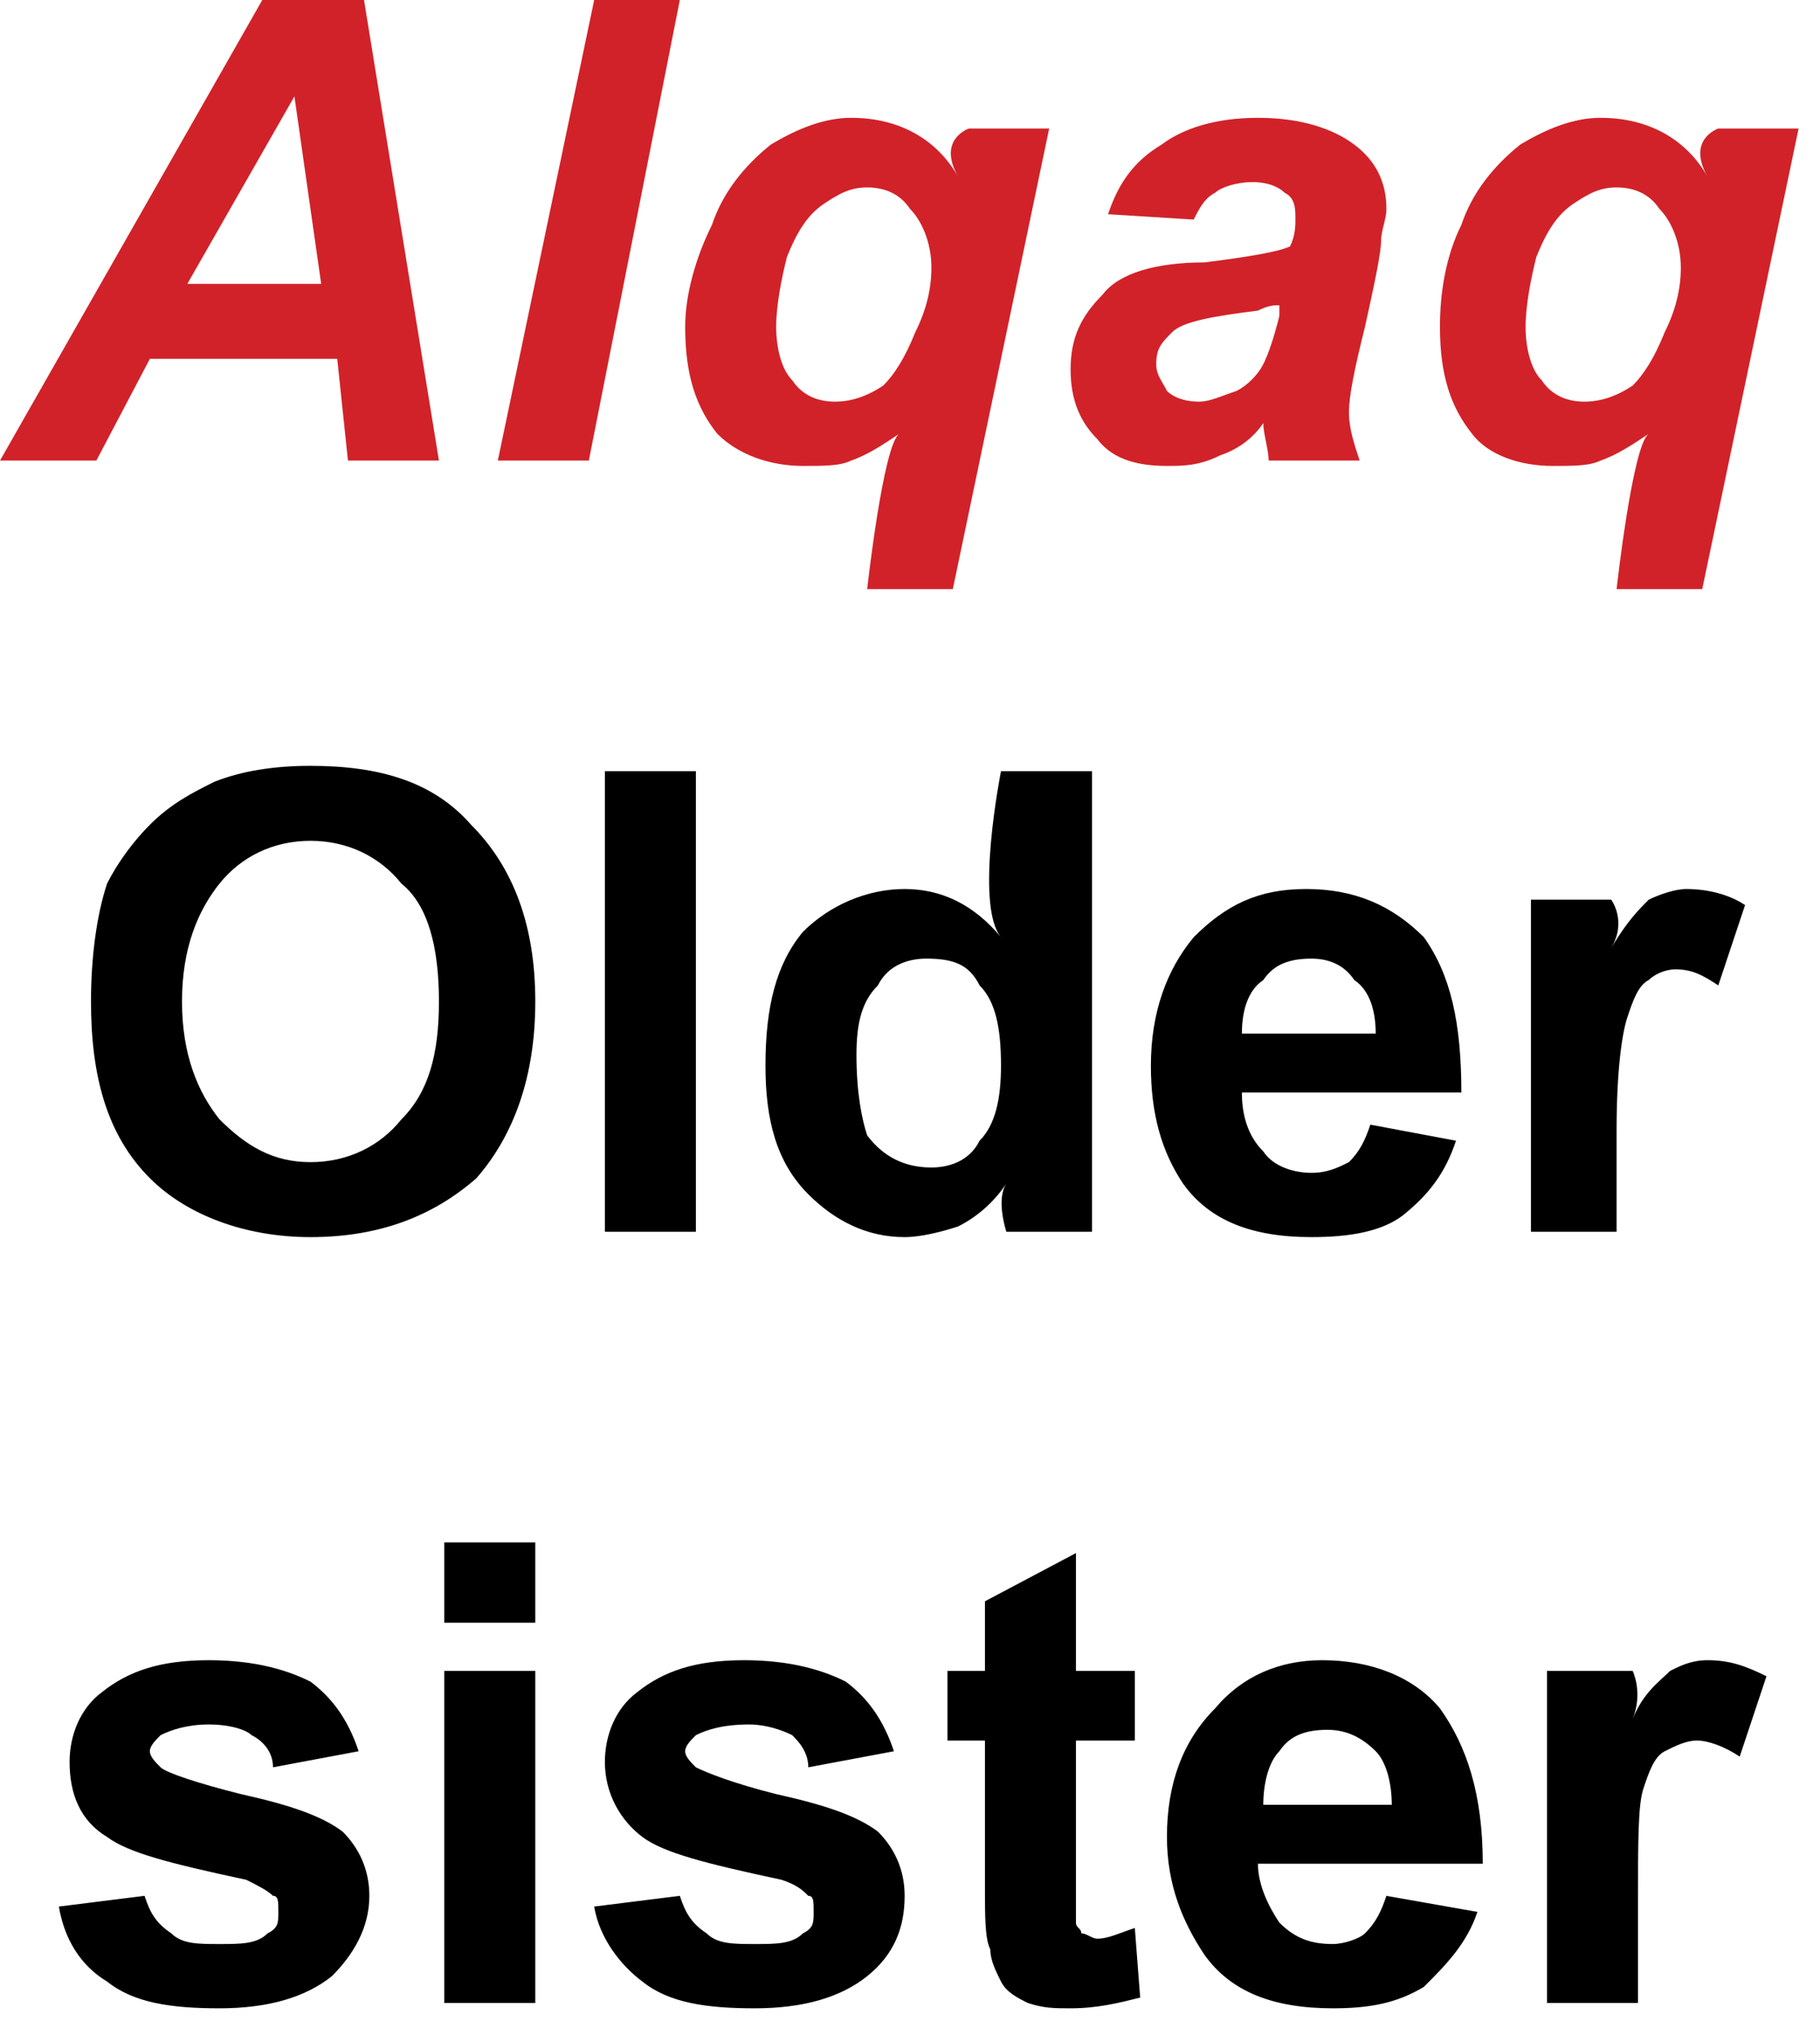 <?xml version="1.0" standalone="no"?><!DOCTYPE svg PUBLIC "-//W3C//DTD SVG 1.1//EN" "http://www.w3.org/Graphics/SVG/1.1/DTD/svg11.dtd"><svg xmlns="http://www.w3.org/2000/svg" version="1.1" style="left: 21.13% !important; width: 57.8% !important;top: 0.3% !important; height76.66% !important;" width="34px" height="38px" viewBox="0 0 34 38">  <desc>Alqaq Older sister</desc>  <defs/>  <g id="Group98651">    <path d="M 1.1 35.6 C 1.1 35.6 2.7 35.4 2.7 35.4 C 2.8 35.7 2.9 35.9 3.2 36.1 C 3.4 36.3 3.7 36.3 4.1 36.3 C 4.5 36.3 4.8 36.3 5.0 36.1 C 5.2 36.0 5.2 35.9 5.2 35.7 C 5.2 35.5 5.2 35.4 5.1 35.4 C 5.0 35.3 4.8 35.2 4.6 35.1 C 3.2 34.8 2.4 34.6 2.0 34.3 C 1.5 34.0 1.3 33.5 1.3 32.9 C 1.3 32.4 1.5 31.9 1.9 31.6 C 2.4 31.2 3.0 31.0 3.9 31.0 C 4.8 31.0 5.4 31.2 5.8 31.4 C 6.2 31.7 6.5 32.1 6.7 32.7 C 6.7 32.7 5.1 33.0 5.1 33.0 C 5.1 32.7 4.9 32.5 4.7 32.4 C 4.6 32.3 4.3 32.2 3.9 32.2 C 3.5 32.2 3.2 32.3 3.0 32.4 C 2.9 32.5 2.8 32.6 2.8 32.7 C 2.8 32.8 2.9 32.9 3.0 33.0 C 3.1 33.1 3.7 33.3 4.5 33.5 C 5.4 33.7 6.0 33.9 6.4 34.2 C 6.7 34.5 6.9 34.9 6.9 35.4 C 6.9 36.0 6.6 36.5 6.2 36.9 C 5.7 37.3 5.0 37.5 4.1 37.5 C 3.2 37.5 2.5 37.4 2.0 37.0 C 1.5 36.7 1.2 36.2 1.1 35.6 Z M 8.3 30.3 L 8.3 28.8 L 10.0 28.8 L 10.0 30.3 L 8.3 30.3 Z M 8.3 37.4 L 8.3 31.2 L 10.0 31.2 L 10.0 37.4 L 8.3 37.4 Z M 11.1 35.6 C 11.1 35.6 12.7 35.4 12.7 35.4 C 12.8 35.7 12.9 35.9 13.2 36.1 C 13.4 36.3 13.7 36.3 14.1 36.3 C 14.5 36.3 14.8 36.3 15.0 36.1 C 15.2 36.0 15.2 35.9 15.2 35.7 C 15.2 35.5 15.2 35.4 15.1 35.4 C 15.0 35.3 14.9 35.2 14.6 35.1 C 13.2 34.8 12.4 34.6 12.0 34.3 C 11.6 34.0 11.3 33.5 11.3 32.9 C 11.3 32.4 11.5 31.9 11.9 31.6 C 12.4 31.2 13.0 31.0 13.9 31.0 C 14.8 31.0 15.4 31.2 15.8 31.4 C 16.2 31.7 16.5 32.1 16.7 32.7 C 16.7 32.7 15.1 33.0 15.1 33.0 C 15.1 32.7 14.9 32.5 14.8 32.4 C 14.6 32.3 14.3 32.2 14.0 32.2 C 13.5 32.2 13.2 32.3 13.0 32.4 C 12.9 32.5 12.8 32.6 12.8 32.7 C 12.8 32.8 12.9 32.9 13.0 33.0 C 13.2 33.1 13.7 33.3 14.5 33.5 C 15.4 33.7 16.0 33.9 16.4 34.2 C 16.7 34.5 16.9 34.9 16.9 35.4 C 16.9 36.0 16.7 36.5 16.2 36.9 C 15.7 37.3 15.0 37.5 14.1 37.5 C 13.2 37.5 12.5 37.4 12.0 37.0 C 11.6 36.7 11.2 36.2 11.1 35.6 Z M 21.2 31.2 L 21.2 32.5 L 20.1 32.5 C 20.1 32.5 20.1 35.5 20.1 35.0 C 20.1 35.5 20.1 35.8 20.1 35.9 C 20.1 36.0 20.2 36.0 20.2 36.1 C 20.3 36.1 20.4 36.2 20.5 36.2 C 20.7 36.2 20.9 36.1 21.2 36.0 C 21.2 36.0 21.3 37.3 21.3 37.3 C 20.9 37.4 20.5 37.5 20.0 37.5 C 19.7 37.5 19.5 37.5 19.2 37.4 C 19.0 37.3 18.8 37.2 18.7 37.0 C 18.6 36.8 18.5 36.6 18.5 36.4 C 18.4 36.2 18.4 35.8 18.4 35.2 C 18.4 35.8 18.4 32.5 18.4 32.5 L 17.7 32.5 L 17.7 31.2 L 18.4 31.2 L 18.4 29.9 L 20.1 29.0 L 20.1 31.2 L 21.2 31.2 Z M 25.9 35.4 C 25.9 35.4 27.6 35.7 27.6 35.7 C 27.4 36.3 27.0 36.7 26.6 37.1 C 26.1 37.4 25.6 37.5 24.9 37.5 C 23.8 37.5 23.0 37.2 22.5 36.5 C 22.1 35.9 21.8 35.2 21.8 34.3 C 21.8 33.3 22.1 32.5 22.7 31.9 C 23.2 31.3 23.9 31.0 24.7 31.0 C 25.6 31.0 26.4 31.3 26.9 31.9 C 27.4 32.6 27.7 33.5 27.7 34.8 C 27.7 34.8 23.5 34.8 23.5 34.8 C 23.5 35.2 23.7 35.6 23.9 35.9 C 24.2 36.2 24.5 36.3 24.9 36.3 C 25.1 36.3 25.4 36.2 25.5 36.1 C 25.7 35.9 25.8 35.7 25.9 35.4 Z M 26.0 33.7 C 26.0 33.3 25.9 32.9 25.7 32.7 C 25.4 32.4 25.1 32.3 24.8 32.3 C 24.4 32.3 24.1 32.4 23.9 32.7 C 23.7 32.9 23.6 33.3 23.6 33.7 C 23.6 33.7 26.0 33.7 26.0 33.7 Z M 30.6 37.4 L 28.9 37.4 L 28.9 31.2 L 30.5 31.2 C 30.5 31.2 30.7 31.6 30.5 32.1 C 30.7 31.6 31.0 31.4 31.2 31.2 C 31.4 31.1 31.6 31.0 31.9 31.0 C 32.3 31.0 32.6 31.1 33.0 31.3 C 33.0 31.3 32.5 32.8 32.5 32.8 C 32.2 32.6 31.9 32.5 31.7 32.5 C 31.5 32.5 31.3 32.6 31.1 32.7 C 30.9 32.8 30.8 33.1 30.7 33.4 C 30.6 33.7 30.6 34.4 30.6 35.5 C 30.6 34.4 30.6 37.4 30.6 37.4 Z " stroke="none" fill="#000"/>    <path d="M 1.7 18.7 C 1.7 17.9 1.8 17.1 2.0 16.5 C 2.2 16.1 2.5 15.7 2.8 15.4 C 3.2 15.0 3.6 14.8 4.0 14.6 C 4.5 14.4 5.1 14.3 5.8 14.3 C 7.1 14.3 8.1 14.6 8.8 15.4 C 9.6 16.2 10.0 17.3 10.0 18.7 C 10.0 20.1 9.6 21.2 8.9 22.0 C 8.1 22.7 7.1 23.1 5.8 23.1 C 4.6 23.1 3.5 22.7 2.8 22.0 C 2.0 21.2 1.7 20.1 1.7 18.7 Z M 3.4 18.7 C 3.4 19.7 3.7 20.4 4.1 20.9 C 4.6 21.4 5.1 21.7 5.8 21.7 C 6.5 21.7 7.1 21.4 7.5 20.9 C 8.0 20.4 8.2 19.7 8.2 18.7 C 8.2 17.7 8.0 16.9 7.5 16.5 C 7.1 16.0 6.5 15.7 5.8 15.7 C 5.1 15.7 4.5 16.0 4.1 16.5 C 3.7 17.0 3.4 17.7 3.4 18.7 Z M 11.3 23.0 L 11.3 14.4 L 13.0 14.4 L 13.0 23.0 L 11.3 23.0 Z M 20.4 23.0 L 18.8 23.0 C 18.8 23.0 18.6 22.4 18.8 22.1 C 18.6 22.4 18.3 22.7 17.9 22.9 C 17.6 23.0 17.2 23.1 16.9 23.1 C 16.2 23.1 15.6 22.8 15.1 22.3 C 14.5 21.7 14.3 20.9 14.3 19.9 C 14.3 18.8 14.5 18.0 15.0 17.4 C 15.5 16.9 16.2 16.6 16.9 16.6 C 17.6 16.6 18.2 16.9 18.7 17.5 C 18.2 16.9 18.7 14.4 18.7 14.4 L 20.4 14.4 L 20.4 23.0 Z M 16.0 19.7 C 16.0 20.4 16.1 20.9 16.2 21.2 C 16.5 21.6 16.9 21.8 17.4 21.8 C 17.7 21.8 18.1 21.7 18.3 21.3 C 18.6 21.0 18.7 20.5 18.7 19.9 C 18.7 19.2 18.6 18.7 18.3 18.4 C 18.1 18.0 17.8 17.9 17.3 17.9 C 17.0 17.9 16.6 18.0 16.4 18.4 C 16.1 18.7 16.0 19.1 16.0 19.7 Z M 25.6 21.0 C 25.6 21.0 27.2 21.3 27.2 21.3 C 27.0 21.9 26.7 22.3 26.2 22.7 C 25.8 23.0 25.2 23.1 24.5 23.1 C 23.4 23.1 22.6 22.8 22.1 22.1 C 21.7 21.5 21.5 20.8 21.5 19.9 C 21.5 18.9 21.8 18.1 22.3 17.5 C 22.9 16.9 23.5 16.6 24.4 16.6 C 25.3 16.6 26.0 16.9 26.6 17.5 C 27.1 18.2 27.3 19.1 27.3 20.4 C 27.3 20.4 23.2 20.4 23.2 20.4 C 23.2 20.8 23.3 21.2 23.6 21.5 C 23.8 21.8 24.2 21.9 24.5 21.9 C 24.8 21.9 25.0 21.8 25.2 21.7 C 25.4 21.5 25.5 21.3 25.6 21.0 Z M 25.7 19.3 C 25.7 18.9 25.6 18.5 25.3 18.3 C 25.1 18.0 24.8 17.9 24.5 17.9 C 24.1 17.9 23.8 18.0 23.6 18.3 C 23.3 18.5 23.2 18.9 23.2 19.3 C 23.2 19.3 25.7 19.3 25.7 19.3 Z M 30.2 23.0 L 28.6 23.0 L 28.6 16.8 L 30.1 16.8 C 30.1 16.8 30.4 17.2 30.1 17.7 C 30.4 17.2 30.6 17.0 30.8 16.8 C 31.0 16.7 31.3 16.6 31.5 16.6 C 31.9 16.6 32.3 16.7 32.6 16.9 C 32.6 16.9 32.1 18.4 32.1 18.4 C 31.8 18.2 31.6 18.1 31.3 18.1 C 31.1 18.1 30.9 18.2 30.8 18.3 C 30.6 18.4 30.5 18.7 30.4 19.0 C 30.3 19.3 30.2 20.0 30.2 21.1 C 30.2 20.0 30.2 23.0 30.2 23.0 Z " stroke="none" fill="#000"/>    <path d="M 6.3 6.7 L 2.8 6.7 L 1.8 8.6 L 0.0 8.6 L 4.9 0.0 L 6.8 0.0 L 8.2 8.6 L 6.5 8.6 L 6.3 6.7 Z M 6.0 5.3 L 5.5 1.8 L 3.5 5.3 L 6.0 5.3 Z M 9.3 8.6 L 11.1 0.0 L 12.7 0.0 L 11.0 8.6 L 9.3 8.6 Z M 18.1 2.4 L 19.6 2.4 L 17.8 11.0 L 16.2 11.0 C 16.2 11.0 16.5 8.3 16.8 8.1 C 16.5 8.3 16.2 8.5 15.9 8.6 C 15.7 8.7 15.4 8.7 15.0 8.7 C 14.4 8.7 13.8 8.5 13.4 8.1 C 13.0 7.6 12.8 7.0 12.8 6.1 C 12.8 5.5 13.0 4.8 13.3 4.2 C 13.5 3.6 13.9 3.1 14.4 2.7 C 14.9 2.4 15.4 2.2 15.9 2.2 C 16.8 2.2 17.5 2.6 17.9 3.3 C 17.5 2.6 18.1 2.4 18.1 2.4 Z M 14.5 6.1 C 14.5 6.5 14.6 6.9 14.8 7.1 C 15.0 7.4 15.3 7.5 15.6 7.5 C 15.9 7.5 16.2 7.4 16.5 7.2 C 16.7 7.0 16.9 6.7 17.1 6.2 C 17.3 5.8 17.4 5.4 17.4 5.0 C 17.4 4.5 17.2 4.1 17.0 3.9 C 16.8 3.6 16.5 3.5 16.2 3.5 C 15.9 3.5 15.7 3.6 15.4 3.8 C 15.1 4.0 14.9 4.3 14.7 4.8 C 14.6 5.2 14.5 5.7 14.5 6.1 Z M 22.3 4.1 C 22.3 4.1 20.7 4.0 20.7 4.0 C 20.9 3.4 21.2 3.0 21.7 2.7 C 22.1 2.4 22.7 2.2 23.5 2.2 C 24.3 2.2 24.9 2.4 25.3 2.7 C 25.7 3.0 25.9 3.4 25.9 3.9 C 25.9 4.1 25.8 4.3 25.8 4.5 C 25.8 4.7 25.7 5.2 25.5 6.1 C 25.3 6.9 25.2 7.4 25.2 7.7 C 25.2 8.0 25.3 8.3 25.4 8.6 C 25.4 8.6 23.7 8.6 23.7 8.6 C 23.7 8.4 23.6 8.1 23.6 7.9 C 23.4 8.2 23.1 8.4 22.8 8.5 C 22.4 8.7 22.1 8.7 21.8 8.7 C 21.3 8.7 20.8 8.6 20.5 8.2 C 20.2 7.9 20.0 7.5 20.0 6.9 C 20.0 6.3 20.2 5.9 20.6 5.5 C 20.9 5.1 21.6 4.9 22.5 4.9 C 23.3 4.8 23.9 4.7 24.1 4.6 C 24.2 4.4 24.2 4.2 24.2 4.1 C 24.2 3.9 24.2 3.7 24.0 3.6 C 23.9 3.5 23.7 3.4 23.4 3.4 C 23.1 3.4 22.8 3.5 22.7 3.6 C 22.5 3.7 22.4 3.9 22.3 4.1 Z M 23.9 5.7 C 23.8 5.7 23.7 5.7 23.5 5.8 C 22.7 5.9 22.1 6.0 21.9 6.2 C 21.7 6.4 21.6 6.5 21.6 6.8 C 21.6 7.0 21.7 7.1 21.8 7.3 C 21.9 7.4 22.1 7.5 22.4 7.5 C 22.6 7.5 22.8 7.4 23.1 7.3 C 23.3 7.2 23.5 7.0 23.6 6.8 C 23.7 6.6 23.8 6.3 23.9 5.9 C 23.9 5.9 23.9 5.7 23.9 5.7 Z M 32.1 2.4 L 33.6 2.4 L 31.8 11.0 L 30.2 11.0 C 30.2 11.0 30.5 8.3 30.8 8.1 C 30.5 8.3 30.2 8.5 29.9 8.6 C 29.7 8.7 29.4 8.7 29.0 8.7 C 28.4 8.7 27.8 8.5 27.5 8.1 C 27.1 7.6 26.9 7.0 26.9 6.1 C 26.9 5.5 27.0 4.8 27.3 4.2 C 27.5 3.6 27.9 3.1 28.4 2.7 C 28.9 2.4 29.4 2.2 29.9 2.2 C 30.8 2.2 31.5 2.6 31.9 3.3 C 31.5 2.6 32.1 2.4 32.1 2.4 Z M 28.5 6.1 C 28.5 6.5 28.6 6.9 28.8 7.1 C 29.0 7.4 29.3 7.5 29.6 7.5 C 29.9 7.5 30.2 7.4 30.5 7.2 C 30.7 7.0 30.9 6.7 31.1 6.2 C 31.3 5.8 31.4 5.4 31.4 5.0 C 31.4 4.5 31.2 4.1 31.0 3.9 C 30.8 3.6 30.5 3.5 30.2 3.5 C 29.9 3.5 29.7 3.6 29.4 3.8 C 29.1 4.0 28.9 4.3 28.7 4.8 C 28.6 5.2 28.5 5.7 28.5 6.1 Z " stroke="none" fill="#d12229"/>  </g></svg>